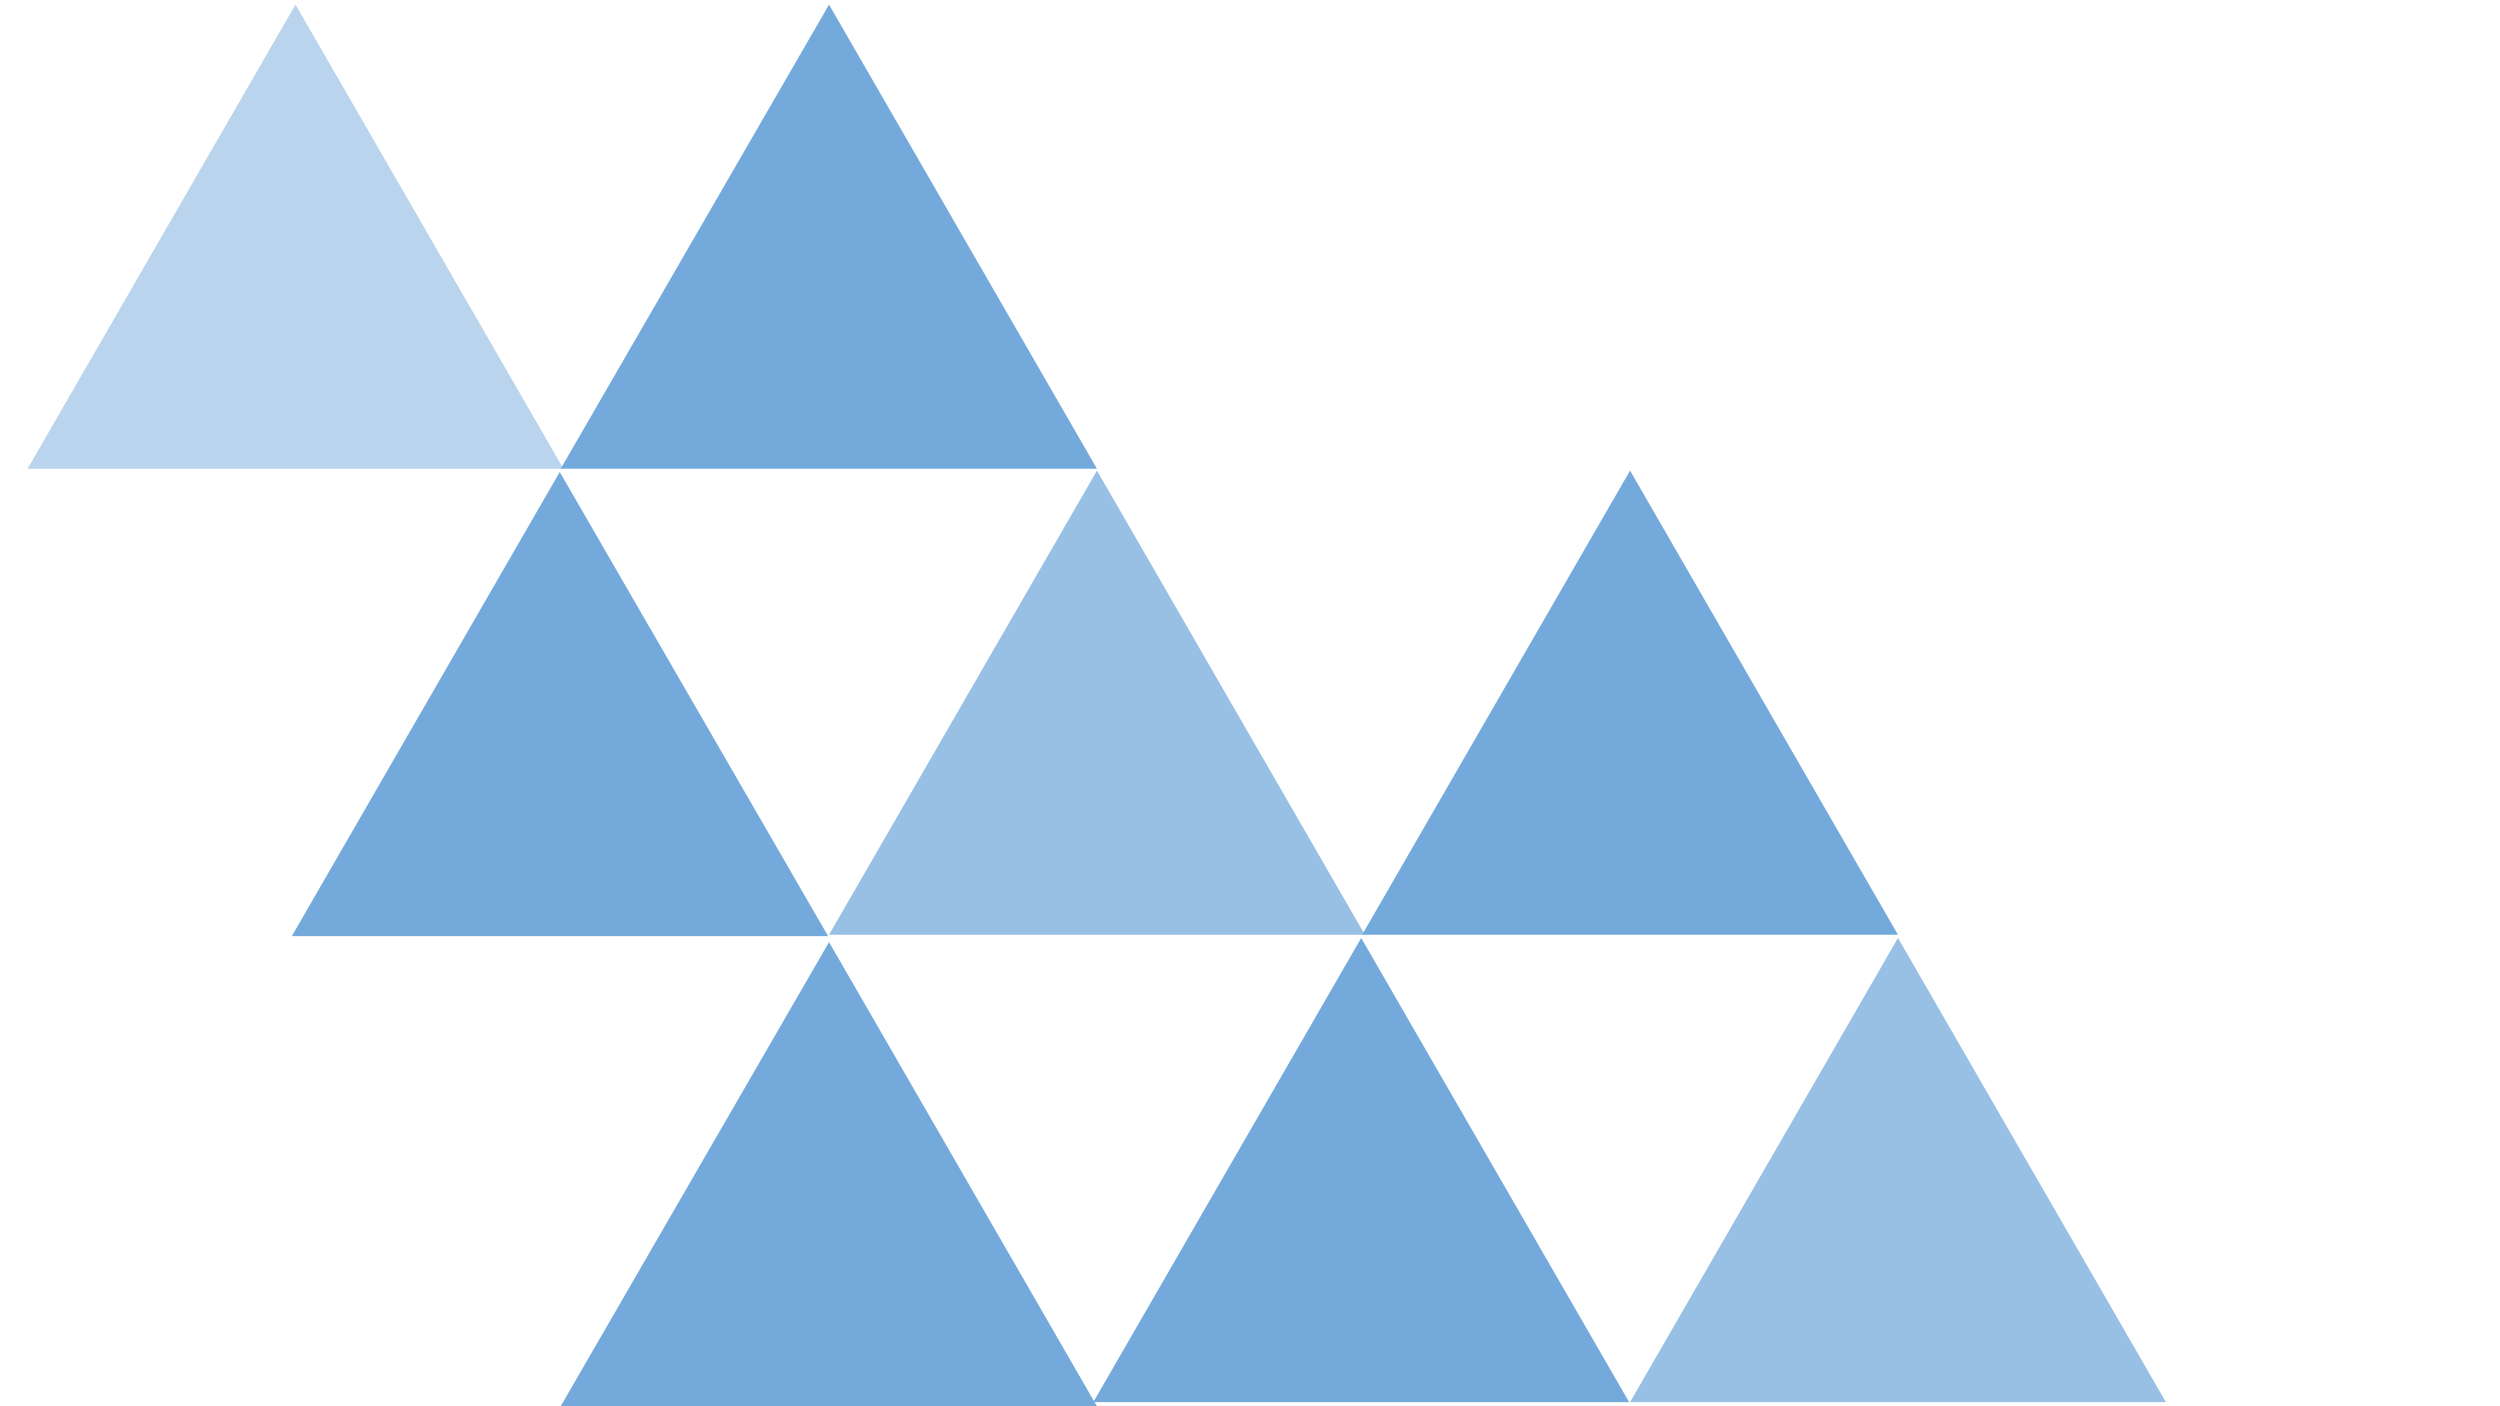 <?xml version="1.0" encoding="utf-8"?>
<!-- Generator: Adobe Illustrator 19.2.1, SVG Export Plug-In . SVG Version: 6.00 Build 0)  -->
<svg version="1.1" id="Layer_1" xmlns="http://www.w3.org/2000/svg" xmlns:xlink="http://www.w3.org/1999/xlink" x="0px" y="0px"
	 width="544px" height="306px" viewBox="0 0 544 306" style="enable-background:new 0 0 544 306;" xml:space="preserve">
<style type="text/css">
	.st0{opacity:0.75;fill:#74AADB;enable-background:new    ;}
	.st1{fill:#74AADB;}
	.st2{opacity:0.5;fill:#74AADB;enable-background:new    ;}
</style>
<polygon class="st0" points="180.4,203.4 238.7,102.4 297,203.4 "/>
<polygon class="st1" points="122,306 180.4,205 238.7,306 "/>
<polygon class="st1" points="296.4,203.4 354.7,102.4 413,203.4 "/>
<polygon class="st1" points="237.9,305.1 296.2,204.1 354.5,305.1 "/>
<polygon class="st0" points="354.7,305.1 413,204.1 471.3,305.1 "/>
<polygon class="st1" points="122,102 180.4,1 238.7,102 "/>
<polygon class="st2" points="6,102 64.3,1 122.6,102 "/>
<polygon class="st1" points="63.5,203.7 121.8,102.7 180.2,203.7 "/>
</svg>
